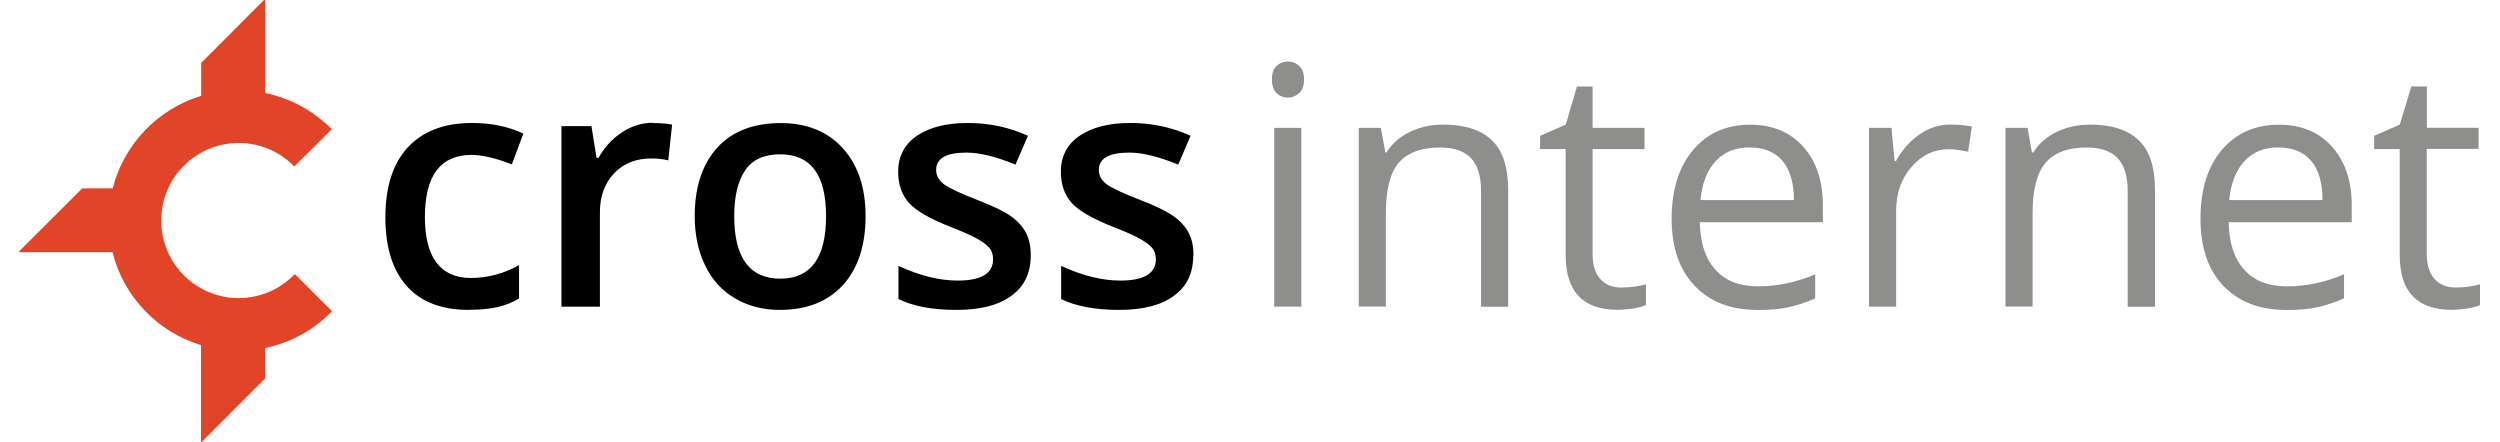 <svg xmlns="http://www.w3.org/2000/svg" width="260" height="46"><path fill="#E24427" d="M30.66 28.5c-1.47 1.54-3.54 2.5-5.83 2.5-4.46 0-8.06-3.6-8.06-8.07 0-4.45 3.6-8.06 8.06-8.06 2.27 0 4.32.94 5.78 2.45l3.9-3.88c-1.86-1.88-4.26-3.22-6.94-3.77V0h-.12l-6.53 6.55v3.42c-4.5 1.36-8.03 5.02-9.2 9.62H8.55L2 26.13v-.02.12h9.7c1.15 4.62 4.68 8.3 9.2 9.66v10.04h.13v-.02l6.53-6.54V36.2c2.7-.56 5.12-1.92 6.97-3.83l-3.87-3.87z"/><g enable-background="new"><path d="M48.77 32.23c-2.84 0-5-.83-6.47-2.48-1.48-1.66-2.22-4.04-2.22-7.13 0-3.16.77-5.6 2.32-7.28s3.77-2.55 6.7-2.55c1.97 0 3.75.36 5.33 1.1l-1.2 3.2c-1.7-.65-3.08-.98-4.18-.98-3.24 0-4.86 2.15-4.86 6.46 0 2.1.4 3.7 1.2 4.74.8 1.06 2 1.6 3.55 1.6 1.78 0 3.46-.45 5.04-1.34v3.48c-.72.42-1.48.72-2.3.9s-1.78.27-2.93.27zM67.92 12.8c.8 0 1.46.05 1.98.16l-.4 3.72c-.55-.14-1.14-.2-1.75-.2-1.6 0-2.9.5-3.88 1.55-1 1.04-1.48 2.4-1.48 4.06v9.8h-4V13.12h3.12l.53 3.3h.2c.62-1.1 1.44-2 2.44-2.65 1-.66 2.06-1 3.22-1zM90.02 22.48c0 3.06-.8 5.45-2.36 7.17-1.57 1.72-3.76 2.58-6.56 2.58-1.76 0-3.3-.4-4.65-1.2-1.35-.78-2.38-1.9-3.1-3.4-.73-1.47-1.1-3.2-1.1-5.15 0-3.04.8-5.42 2.35-7.13 1.56-1.7 3.76-2.55 6.6-2.55 2.7 0 4.86.87 6.44 2.6 1.6 1.76 2.38 4.12 2.38 7.08zm-13.66 0c0 4.33 1.6 6.5 4.8 6.5 3.17 0 4.75-2.17 4.75-6.5 0-4.3-1.58-6.43-4.77-6.43-1.67 0-2.9.55-3.64 1.66-.76 1.12-1.14 2.7-1.14 4.78zM107.2 26.55c0 1.83-.67 3.24-2 4.2-1.34 1-3.25 1.48-5.73 1.48-2.5 0-4.5-.38-6.03-1.13v-3.45c2.2 1.02 4.26 1.53 6.16 1.53 2.46 0 3.68-.74 3.68-2.22 0-.48-.13-.88-.4-1.2-.27-.3-.72-.64-1.34-.98-.63-.34-1.5-.72-2.6-1.15-2.16-.84-3.62-1.67-4.38-2.5-.77-.85-1.15-1.93-1.15-3.27 0-1.6.66-2.85 1.95-3.74 1.3-.88 3.06-1.33 5.3-1.33 2.2 0 4.28.44 6.25 1.33l-1.3 3c-2.02-.83-3.72-1.25-5.1-1.25-2.1 0-3.15.6-3.15 1.8 0 .6.27 1.08.82 1.5.55.4 1.74.96 3.58 1.67 1.55.6 2.68 1.15 3.38 1.65.7.5 1.22 1.07 1.56 1.72.33.64.5 1.42.5 2.33zM124.1 26.55c0 1.83-.66 3.24-2 4.2-1.32 1-3.24 1.48-5.72 1.48-2.5 0-4.5-.38-6.02-1.13v-3.45c2.2 1.02 4.25 1.53 6.15 1.53 2.47 0 3.7-.74 3.7-2.22 0-.48-.14-.88-.4-1.2-.28-.3-.73-.64-1.35-.98-.63-.34-1.5-.72-2.6-1.15-2.16-.84-3.62-1.67-4.38-2.5-.77-.85-1.15-1.93-1.15-3.27 0-1.6.65-2.85 1.95-3.74 1.3-.88 3.05-1.33 5.28-1.33 2.2 0 4.3.44 6.26 1.33l-1.28 3c-2.03-.83-3.73-1.25-5.1-1.25-2.1 0-3.16.6-3.16 1.8 0 .6.27 1.08.82 1.5.55.4 1.74.96 3.6 1.67 1.54.6 2.66 1.15 3.36 1.65.7.5 1.22 1.07 1.56 1.72.34.64.5 1.42.5 2.33z"/></g><g fill="#8E8E8D" enable-background="new"><path d="M132.28 8.26c0-.64.16-1.1.48-1.4.32-.3.7-.46 1.2-.46.44 0 .83.15 1.16.46.33.3.5.77.5 1.4 0 .64-.17 1.1-.5 1.42-.33.3-.72.47-1.17.47-.48 0-.87-.16-1.2-.47-.3-.3-.47-.78-.47-1.42zm3.06 23.63h-2.82V13.3h2.82v18.6zM154.03 31.9V19.86c0-1.52-.35-2.65-1.03-3.4-.7-.74-1.77-1.12-3.24-1.12-1.95 0-3.37.53-4.28 1.58-.9 1.05-1.35 2.8-1.35 5.2v9.76h-2.82V13.3h2.3l.46 2.55h.13c.57-.92 1.38-1.63 2.42-2.13s2.2-.76 3.48-.76c2.24 0 3.92.54 5.05 1.62s1.7 2.8 1.7 5.18V31.9h-2.82zM168.63 29.9c.5 0 .98-.03 1.45-.1.46-.08.83-.15 1.1-.23v2.15c-.3.15-.76.27-1.35.37-.6.08-1.13.13-1.6.13-3.6 0-5.4-1.9-5.4-5.68V15.5h-2.66v-1.37l2.67-1.17L164 9h1.63v4.3h5.4v2.2h-5.4v10.93c0 1.12.26 1.98.8 2.58.53.6 1.26.9 2.2.9zM182.75 32.23c-2.75 0-4.92-.84-6.5-2.5-1.6-1.68-2.4-4-2.4-6.98 0-3 .75-5.38 2.22-7.14 1.48-1.76 3.46-2.64 5.95-2.64 2.32 0 4.17.77 5.53 2.3 1.35 1.53 2.03 3.55 2.03 6.06v1.78h-12.8c.05 2.2.6 3.84 1.65 4.97 1.04 1.14 2.52 1.7 4.4 1.7 2.02 0 4-.42 5.95-1.25v2.5c-1 .44-1.93.74-2.82.93-.9.2-1.96.28-3.2.28zm-.77-16.9c-1.5 0-2.68.48-3.57 1.45s-1.4 2.32-1.56 4.03h9.72c0-1.76-.4-3.12-1.18-4.07-.8-.94-1.93-1.4-3.4-1.4zM202.86 12.96c.83 0 1.57.07 2.22.2l-.4 2.62c-.76-.17-1.43-.26-2.02-.26-1.5 0-2.8.6-3.86 1.84-1.07 1.22-1.6 2.74-1.6 4.56v9.97h-2.82V13.3h2.33l.33 3.45h.14c.68-1.22 1.52-2.15 2.5-2.8.96-.66 2.03-1 3.2-1zM221.28 31.9V19.86c0-1.52-.34-2.65-1.03-3.4-.7-.74-1.77-1.12-3.24-1.12-1.94 0-3.36.53-4.26 1.58-.9 1.05-1.36 2.8-1.36 5.2v9.76h-2.82V13.3h2.3l.45 2.55h.15c.57-.92 1.38-1.63 2.42-2.13s2.2-.76 3.48-.76c2.24 0 3.92.54 5.05 1.62 1.14 1.08 1.7 2.8 1.7 5.18V31.9h-2.82zM237.73 32.23c-2.74 0-4.9-.84-6.5-2.5-1.6-1.68-2.38-4-2.38-6.98 0-3 .73-5.38 2.2-7.14 1.5-1.76 3.47-2.64 5.96-2.64 2.33 0 4.18.77 5.53 2.3 1.36 1.53 2.04 3.55 2.04 6.06v1.78h-12.8c.05 2.2.6 3.84 1.65 4.97 1.04 1.14 2.52 1.7 4.4 1.7 2.02 0 4-.42 5.95-1.25v2.5c-1 .44-1.94.74-2.82.93-.9.2-1.96.28-3.22.28zm-.76-16.9c-1.5 0-2.68.48-3.57 1.45-.88.97-1.4 2.32-1.56 4.03h9.7c0-1.76-.38-3.12-1.17-4.07-.8-.94-1.93-1.4-3.4-1.4zM255.38 29.9c.5 0 .97-.03 1.44-.1.46-.08.83-.15 1.1-.23v2.15c-.3.15-.75.27-1.35.37-.6.08-1.13.13-1.6.13-3.6 0-5.4-1.9-5.4-5.68V15.5h-2.66v-1.37l2.67-1.17 1.2-3.97h1.62v4.3h5.38v2.2h-5.4v10.93c0 1.12.28 1.98.8 2.58.54.6 1.27.9 2.2.9z"/></g></svg>